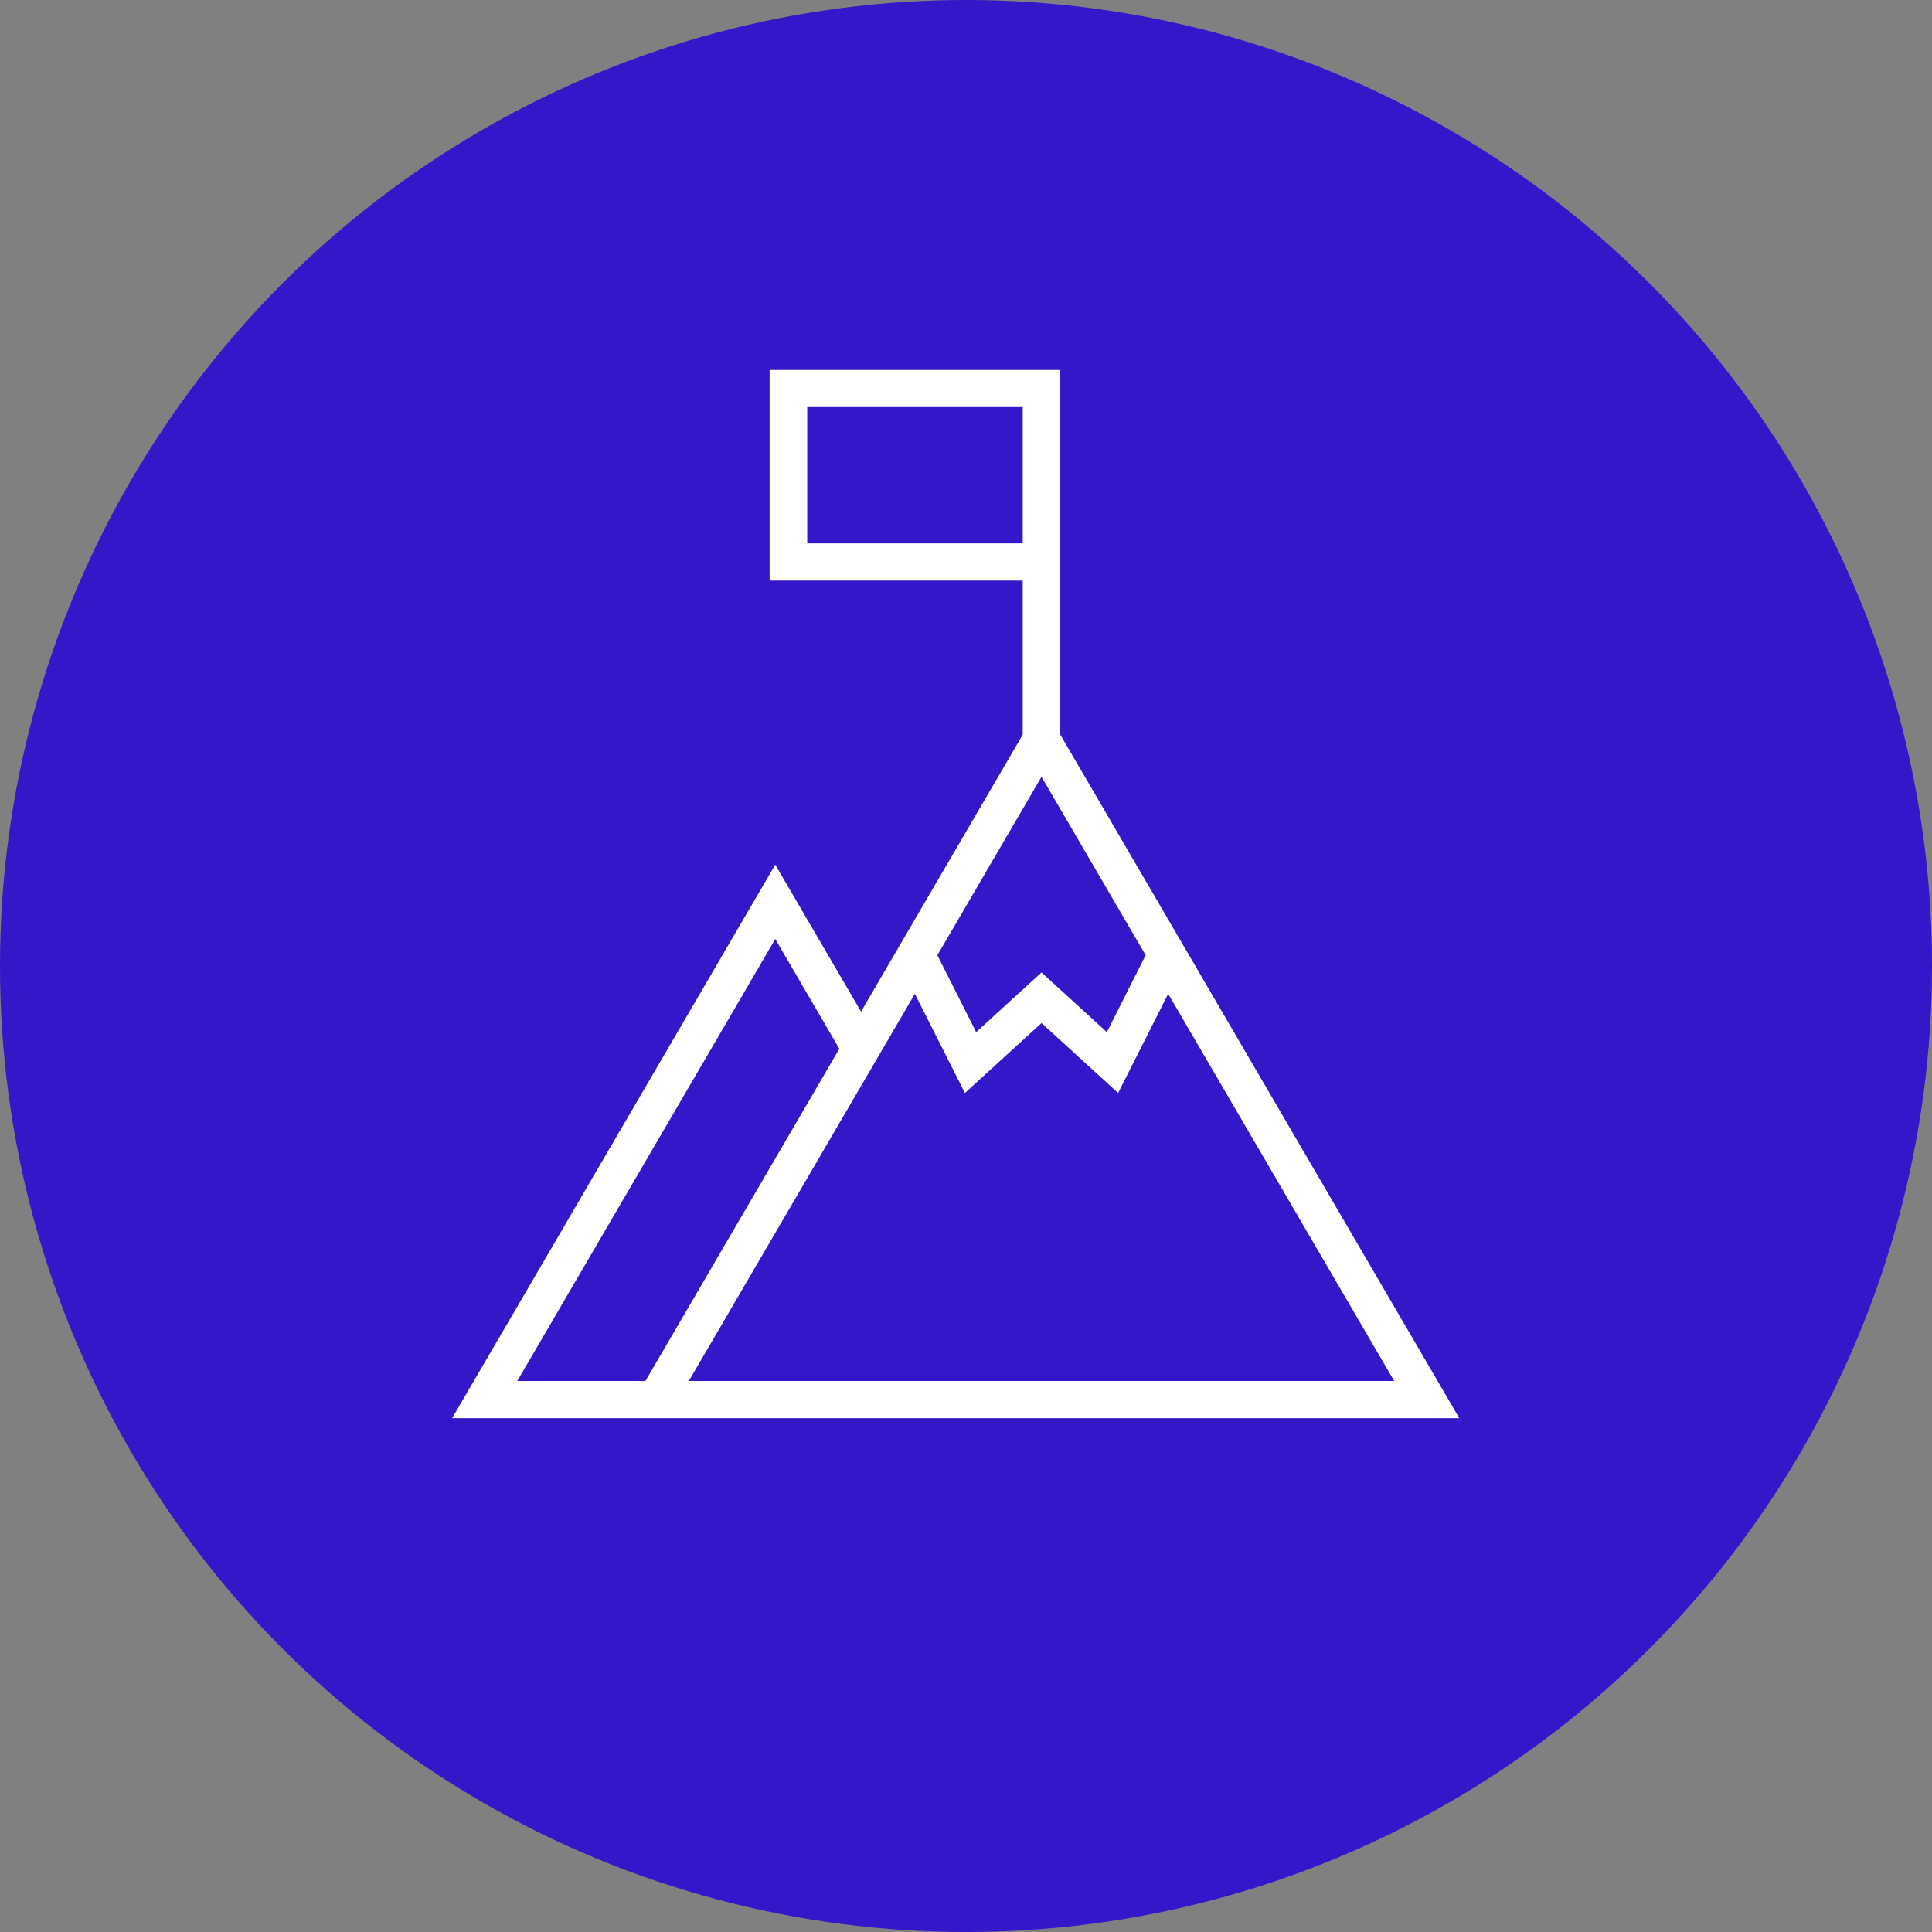 <svg width="94" height="94" viewBox="0 0 94 94" fill="none" xmlns="http://www.w3.org/2000/svg">
<rect x="0" y="0" width="94" height="94" fill="#808080" stroke="none"/>
<circle cx="47" cy="47" r="47" fill="#3118C9"/>
<path d="M71 69L51.588 35.744V18H37.446V28.248H49.76V35.744L41.894 49.22L37.72 42.07L22 69H51.855V69H71ZM39.275 26.439V19.808H49.76V26.439H39.275ZM33.515 67.191L44.511 48.353L46.947 53.179L50.674 49.776L54.401 53.179L56.837 48.353L67.833 67.191H33.515ZM45.607 46.475L50.674 37.794L55.741 46.475L53.853 50.217L50.674 47.314L47.495 50.217L45.607 46.475ZM37.72 45.687L40.838 51.028L31.403 67.192H25.167L37.72 45.687Z" fill="white"/>
</svg>
